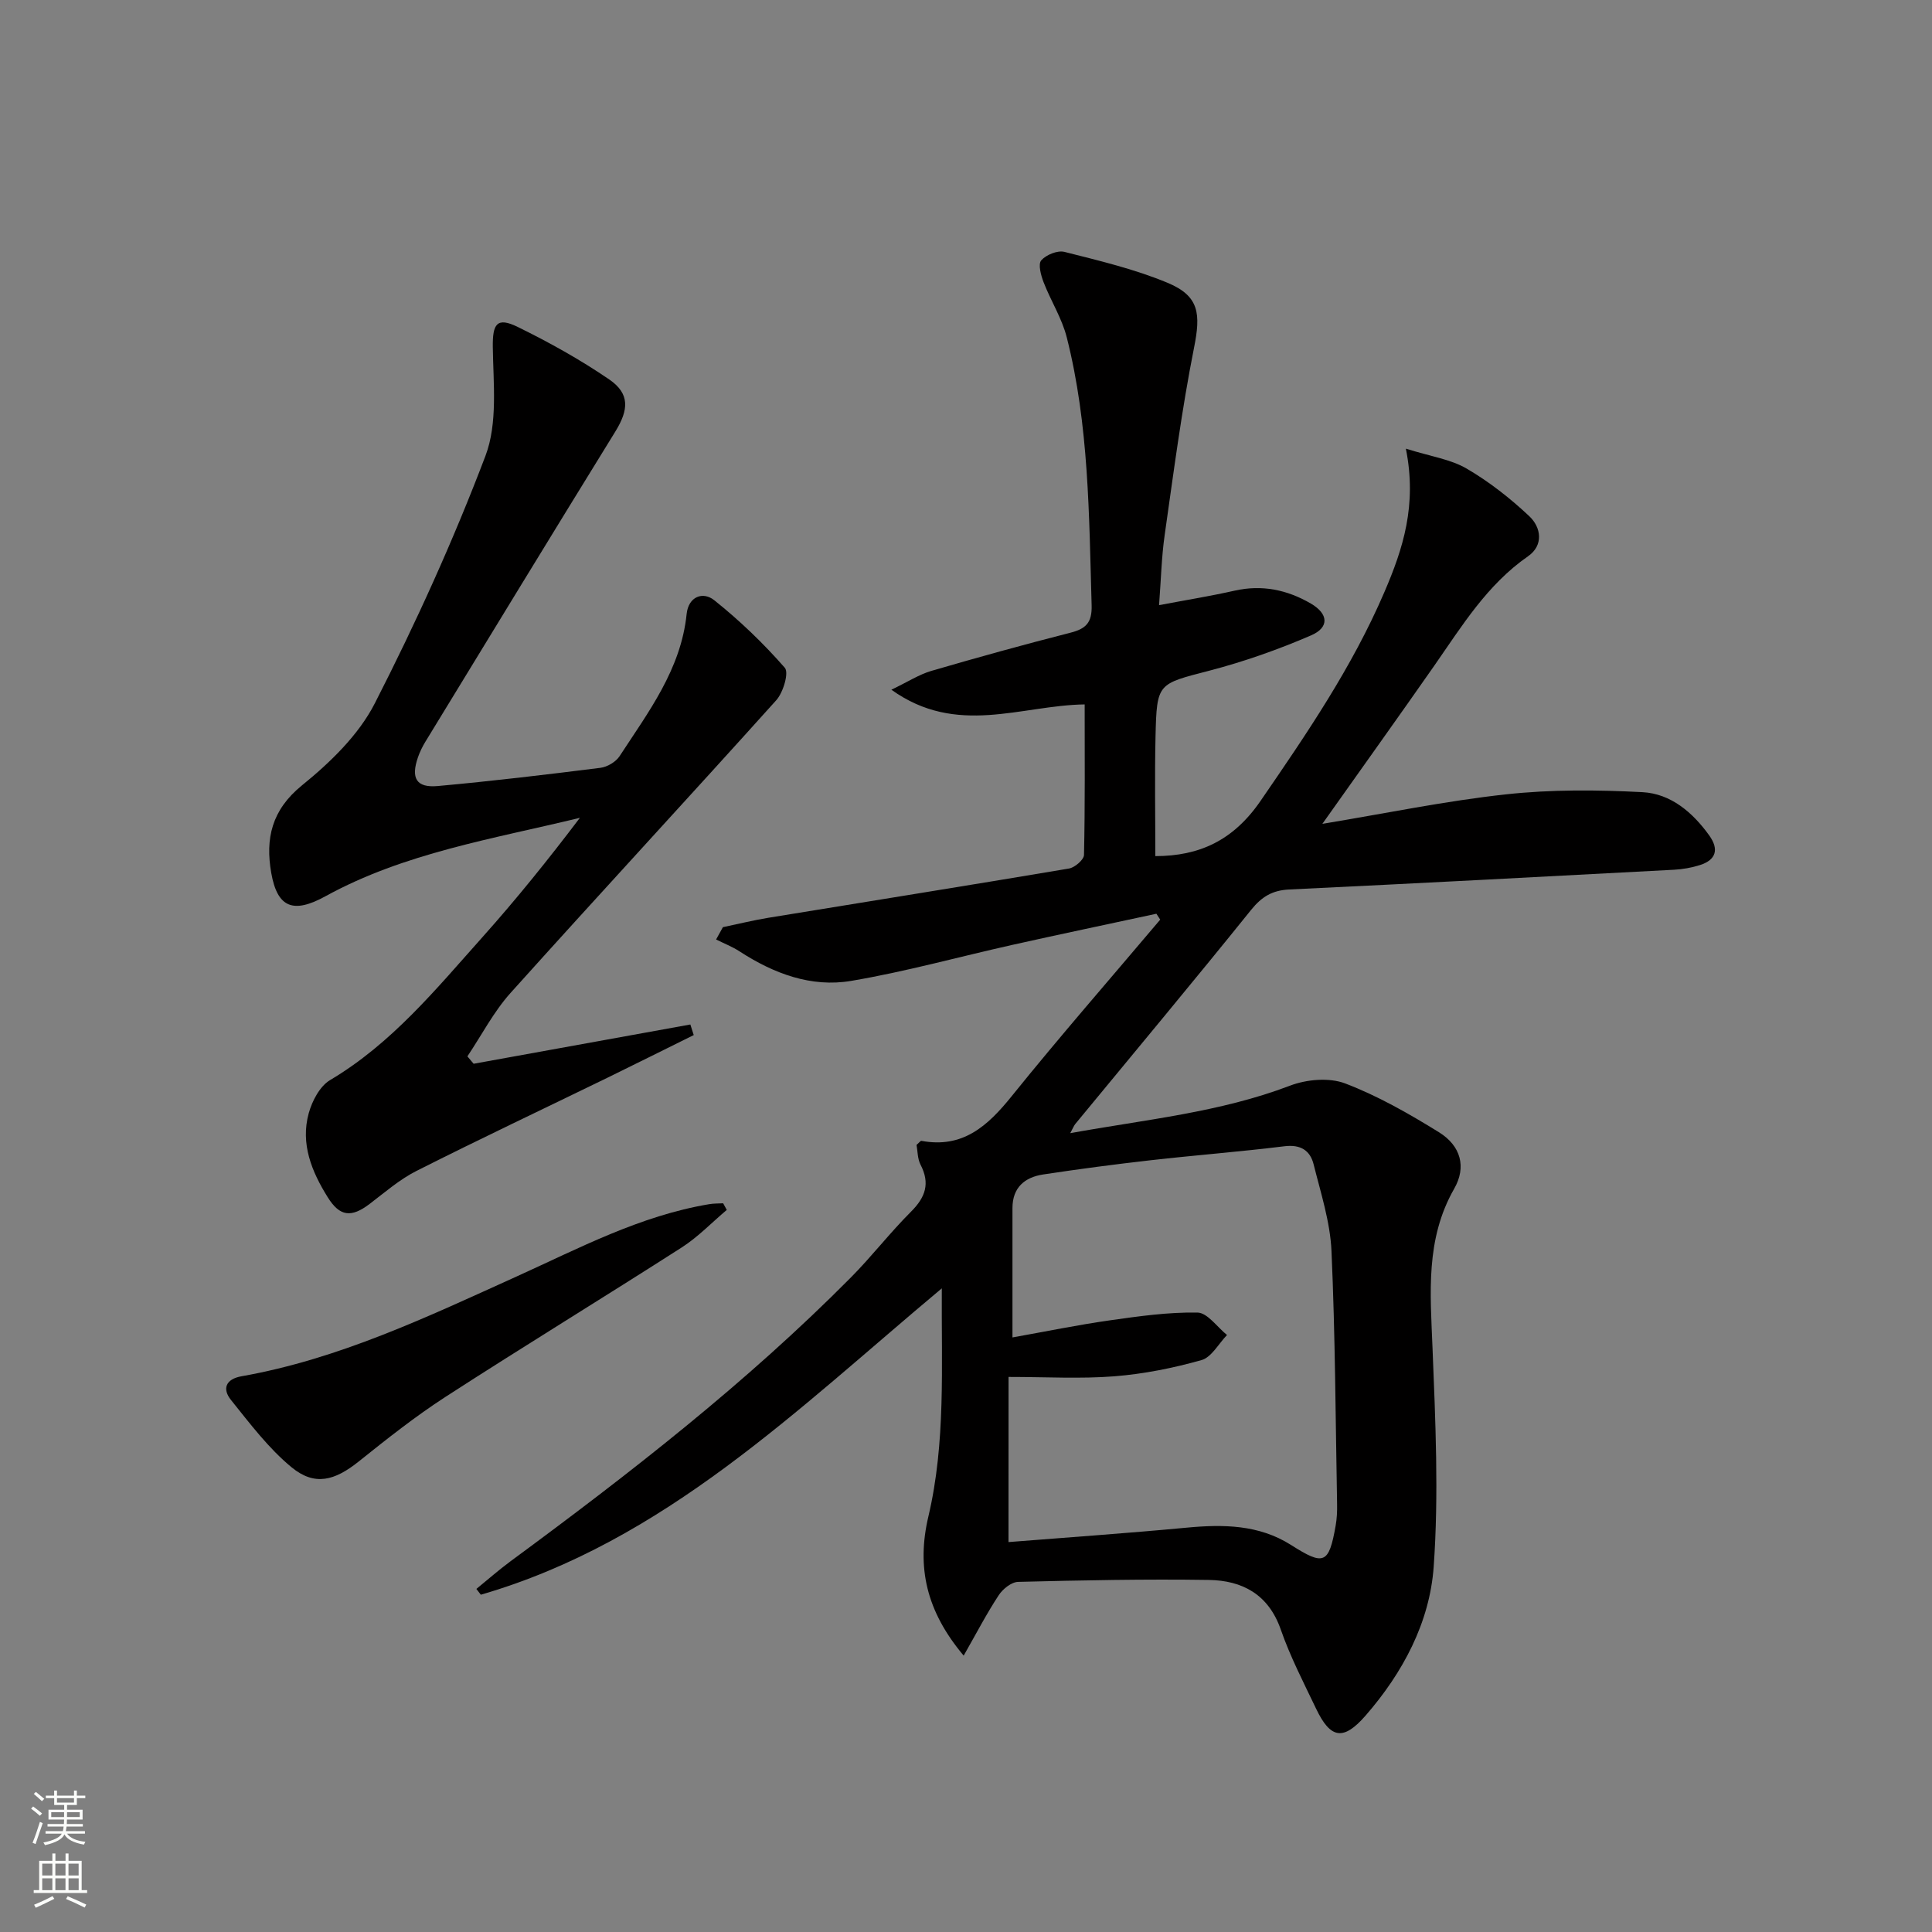 <svg enable-background="new 0 0 400 400" viewBox="0 0 400 400" xmlns="http://www.w3.org/2000/svg"><rect x="0" y="0" width="400" height="400" fill="#808080" stroke="none"/><g fill="#010000"><path d="m199.52 342.78c-7.77-9.22-9.77-18.35-7.31-28.8 3.61-15.33 2.68-30.92 2.78-47.24-29.96 25.05-57.39 52.38-95.44 63.43-.31-.4-.62-.8-.92-1.2 2.35-1.91 4.62-3.92 7.05-5.71 24.68-18.18 48.86-36.96 70.49-58.78 4.33-4.37 8.11-9.29 12.46-13.63 2.98-2.98 3.97-5.84 1.96-9.71-.64-1.24-.6-2.85-.83-4.1.54-.46.82-.87 1.01-.84 8.55 1.6 13.7-3.06 18.66-9.21 10-12.41 20.49-24.41 30.78-36.59-.26-.41-.53-.81-.79-1.22-9.92 2.14-19.85 4.22-29.75 6.43-11.15 2.49-22.19 5.57-33.43 7.47-8.3 1.41-16.06-1.52-23.11-6.1-1.52-.99-3.24-1.65-4.87-2.47.47-.85.94-1.7 1.41-2.55 3.11-.65 6.2-1.41 9.33-1.93 20.77-3.4 41.56-6.71 62.31-10.21 1.21-.2 3.1-1.82 3.12-2.82.23-10.29.14-20.6.14-31.16-13.2.19-26.45 6.68-40.02-3.04 3.44-1.65 5.73-3.15 8.25-3.89 9.56-2.79 19.16-5.45 28.81-7.91 3.23-.82 4.51-2.09 4.4-5.7-.54-18.61-.54-37.26-5.15-55.46-1-3.95-3.31-7.56-4.8-11.42-.55-1.43-1.17-3.73-.48-4.52 1.01-1.15 3.37-2.11 4.8-1.75 7.21 1.83 14.54 3.56 21.37 6.41 6.59 2.75 6.86 6.44 5.46 13.45-2.55 12.82-4.23 25.82-6.08 38.78-.65 4.55-.75 9.18-1.16 14.5 5.66-1.07 10.68-1.88 15.64-3 5.68-1.28 10.9-.18 15.79 2.67 3.64 2.12 3.87 4.94.04 6.59-6.81 2.94-13.89 5.44-21.07 7.31-10.68 2.78-10.87 2.48-11.13 13.58-.19 8.26-.04 16.54-.04 24.81 9.11-.01 16.14-3.23 21.78-11.43 9.54-13.88 18.97-27.68 25.65-43.25 3.86-8.98 6.78-17.99 4.44-29.68 5.16 1.62 9.27 2.19 12.59 4.13 4.66 2.72 9.02 6.14 12.96 9.85 2.46 2.31 3.02 6.03-.27 8.31-8.46 5.88-13.66 14.41-19.36 22.59-7.49 10.72-15.11 21.36-23.21 32.8 13.23-2.19 25.58-4.76 38.05-6.11 9.32-1.02 18.84-.94 28.23-.45 5.85.31 10.38 4.17 13.82 8.96 2.03 2.83 1.47 5.05-1.92 6.13-1.72.55-3.56.87-5.36.97-26.57 1.41-53.13 2.82-79.71 4.09-3.46.17-5.65 1.48-7.86 4.22-11.99 14.9-24.26 29.58-36.42 44.35-.28.35-.44.8-1.03 1.88 15.67-2.84 30.95-4.29 45.49-9.83 3.43-1.31 8.11-1.73 11.42-.47 6.78 2.58 13.21 6.26 19.42 10.1 4.57 2.83 5.72 7.23 3.17 11.69-6 10.49-4.94 21.67-4.49 33.03.6 15.07 1.31 30.24.24 45.24-.82 11.54-6.39 21.97-14.1 30.82-4.6 5.28-7.27 4.82-10.25-1.43-2.58-5.4-5.35-10.75-7.31-16.38-2.55-7.31-7.98-10.16-14.9-10.27-13.15-.2-26.32.07-39.47.4-1.39.03-3.17 1.46-4.01 2.74-2.47 3.74-4.52 7.7-7.27 12.53zm9.28-23.51c12.35-.98 24.61-1.83 36.84-2.98 7.6-.72 15-.65 21.67 3.59 6.79 4.32 7.82 3.96 9.22-4 .26-1.46.33-2.98.3-4.47-.32-17.47-.38-34.95-1.16-52.4-.27-6.03-2.22-12.02-3.7-17.95-.72-2.87-2.69-4.15-6.03-3.74-9.23 1.14-18.5 1.85-27.74 2.9-7.42.84-14.83 1.82-22.22 2.94-3.82.58-6.36 2.7-6.36 6.96v26.78c6.81-1.21 13.43-2.58 20.12-3.53 6.03-.86 12.13-1.72 18.18-1.62 2.07.04 4.08 3.01 6.12 4.65-1.75 1.8-3.21 4.62-5.3 5.2-5.87 1.65-11.96 2.87-18.04 3.35-7.01.55-14.1.13-21.89.13-.01 10.88-.01 22.11-.01 34.19z"/><path d="m98.06 220.24c14.96-2.71 29.91-5.42 44.87-8.13.23.73.47 1.46.7 2.19-5.99 2.96-11.96 5.95-17.96 8.88-13.14 6.4-26.36 12.64-39.41 19.23-3.52 1.77-6.59 4.46-9.76 6.87-3.74 2.83-6.13 2.64-8.64-1.39-3.32-5.31-5.69-11.07-3.94-17.41.7-2.54 2.3-5.6 4.42-6.86 12.75-7.56 21.93-18.83 31.56-29.61 7.04-7.88 13.68-16.13 20.16-24.69-18.02 4.38-36.32 7.25-52.68 16.24-6.57 3.61-9.94 2.48-11.22-4.82-1.24-7.09.06-13.02 6.35-18.13 5.84-4.73 11.74-10.43 15.09-16.99 8.51-16.65 16.28-33.77 22.91-51.24 2.56-6.75 1.62-14.98 1.52-22.53-.06-4.76.81-6.29 5.16-4.16 6.53 3.2 12.95 6.77 18.94 10.87 4.31 2.95 4.05 6.28 1.26 10.8-13.19 21.37-26.26 42.82-39.35 64.26-.6.99-1.12 2.06-1.5 3.15-1.51 4.35-.35 6.37 4.09 5.97 11.25-1.02 22.47-2.36 33.68-3.77 1.42-.18 3.18-1.22 3.96-2.4 5.97-9.16 12.71-17.97 13.89-29.44.37-3.62 3.37-4.75 5.73-2.85 5.26 4.2 10.18 8.92 14.6 13.98.88 1.01-.33 5.11-1.77 6.71-18.24 20.29-36.79 40.31-55.02 60.61-3.5 3.9-5.98 8.73-8.93 13.13.43.5.86 1.01 1.29 1.53z"/><path d="m150.47 250.5c-3.1 2.61-5.95 5.61-9.34 7.78-16.23 10.4-32.68 20.44-48.87 30.91-6.26 4.05-12.14 8.71-17.97 13.38-5.01 4.01-9.14 5.15-13.93 1.21-4.77-3.93-8.61-9.05-12.53-13.92-1.87-2.32-1.1-4.34 2.18-4.92 20.16-3.56 38.46-12.29 56.89-20.63 12.99-5.88 25.65-12.62 39.95-15 .94-.16 1.92-.13 2.87-.18.25.46.5.91.75 1.37z"/></g><path d="m6.44 374.46.42-.45c.65.47 1.27.95 1.85 1.44l-.45.49c-.65-.56-1.25-1.06-1.82-1.48m.93 7.33-.63-.26c.55-1.36 1.05-2.8 1.52-4.33.19.1.38.19.59.27-.46 1.29-.95 2.73-1.48 4.32m-.38-10.38.44-.42c.43.34 1.01.82 1.74 1.44l-.49.49c-.53-.51-1.09-1.01-1.69-1.51m2.5.35h1.72v-1.04h.59v1.04h3.52v-1.04h.59v1.04h1.75v.53h-1.75v1.42h-2.03v.97h3.22v2.03h-3.24c0 .35-.01.66-.03.93h3.32v.53h-3.37c-.03.27-.08.58-.15.94h3.96v.53h-3.71c.67.92 1.93 1.48 3.79 1.68-.13.24-.23.44-.29.59-2.13-.38-3.48-1.08-4.04-2.12-.43.97-1.77 1.72-4.03 2.23-.09-.19-.2-.37-.33-.55 2.1-.42 3.37-1.03 3.81-1.83h-3.36v-.53h3.58c.08-.29.13-.61.16-.94h-3.33v-.53h3.39c.02-.27.04-.58.04-.93h-3.23v-2.03h3.25v-.97h-2.07v-1.42h-1.73zm1.12 3.44v1h2.65c.01-.3.02-.44.01-.4v-.25-.35zm1.19-2h3.52v-.91h-3.52zm4.71 2h-2.63v.59c0 .15-.01.28-.01.4h2.64z" fill="#fbfcfa"/><path d="m13.56 383.74h.63v1.52h2.72v6.07h1.13v.6h-11.06v-.6h1.13v-6.07h2.73v-1.52h.63v1.52h2.1v-1.52zm-2.69 8.83.38.56c-1.24.63-2.53 1.25-3.85 1.85-.1-.21-.21-.42-.34-.63 1.36-.55 2.63-1.15 3.81-1.78m-2.13-4.27h2.1v-2.45h-2.1zm0 3.04h2.1v-2.46h-2.1zm2.72-3.04h2.1v-2.45h-2.1zm0 3.04h2.1v-2.46h-2.1zm6.07 3.6c-1.41-.71-2.7-1.3-3.86-1.78l.35-.56c1.45.62 2.75 1.19 3.84 1.72zm-1.25-9.09h-2.1v2.45h2.1zm-2.09 5.49h2.1v-2.46h-2.1z" fill="#fbfcfa"/></svg>
